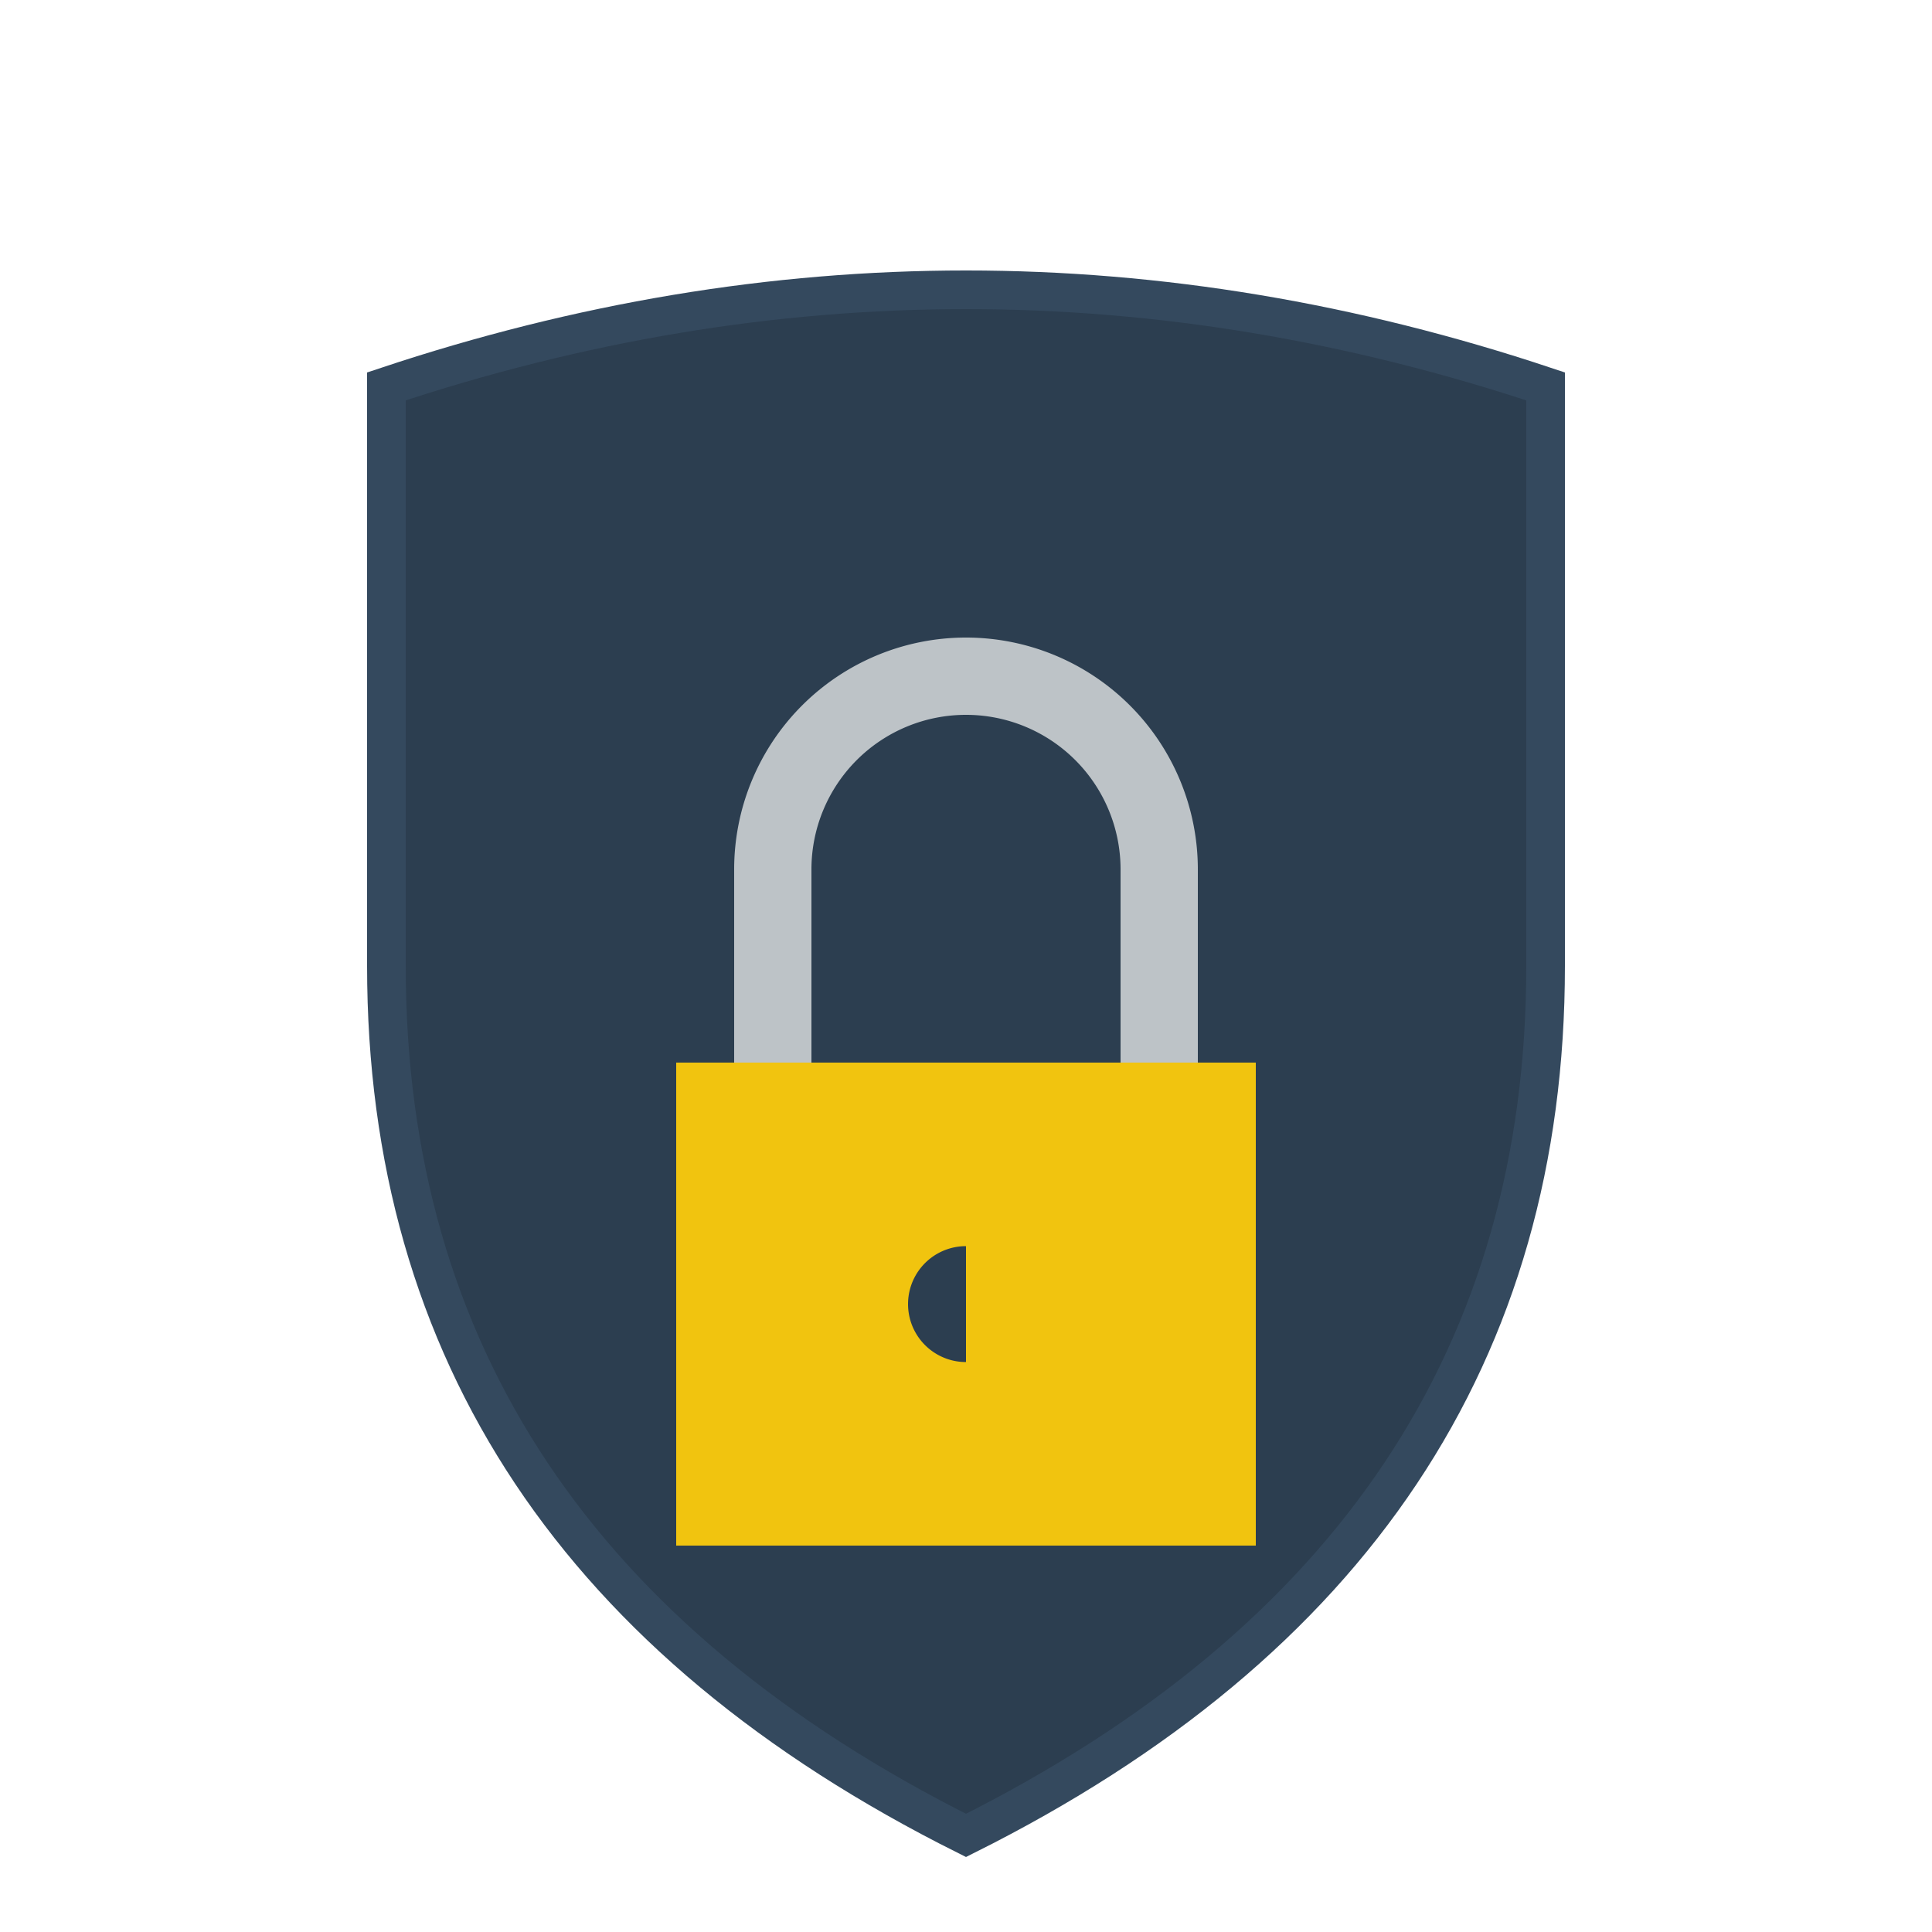 <svg xmlns="http://www.w3.org/2000/svg" viewBox="0 0 100 100" width="128" height="128" role="img" aria-labelledby="shieldTitle shieldDesc">
  <title id="shieldTitle">Icône de Protection des Données</title>
  <desc id="shieldDesc">Un bouclier bleu foncé contenant un cadenas doré fermé, symbolisant la cybersécurité et la confidentialité.</desc>
  
  <!-- Fond du bouclier : Bleu nuit (Sécurité/Confiance) -->
  <path 
    d="M 20 20 Q 50 10, 80 20 V 50 Q 80 80, 50 95 Q 20 80, 20 50 Z" 
    fill="#2c3e50" 
    stroke="#34495e" 
    stroke-width="2"
  />
  
  <!-- Anse du cadenas : Gris argenté -->
  <!-- Positionnée derrière le corps pour le réalisme -->
  <path 
    d="M 40 55 V 45 A 10 10 0 0 1 60 45 V 55" 
    fill="none" 
    stroke="#bdc3c7" 
    stroke-width="4" 
    stroke-linecap="round"
  />
  
  <!-- Corps du cadenas : Or (Valeur des données) -->
  <path 
    d="M 35 55 H 65 V 80 H 35 Z" 
    fill="#f1c40f"
  />
  
  <!-- Trou de serrure : Rappel de la couleur de fond -->
  <path 
    d="M 50 64.5 A 3 3 0 1 0 50 70.5 V 73.5 H 50 V 70.5 Z" 
    fill="#2c3e50"
  />
</svg>
